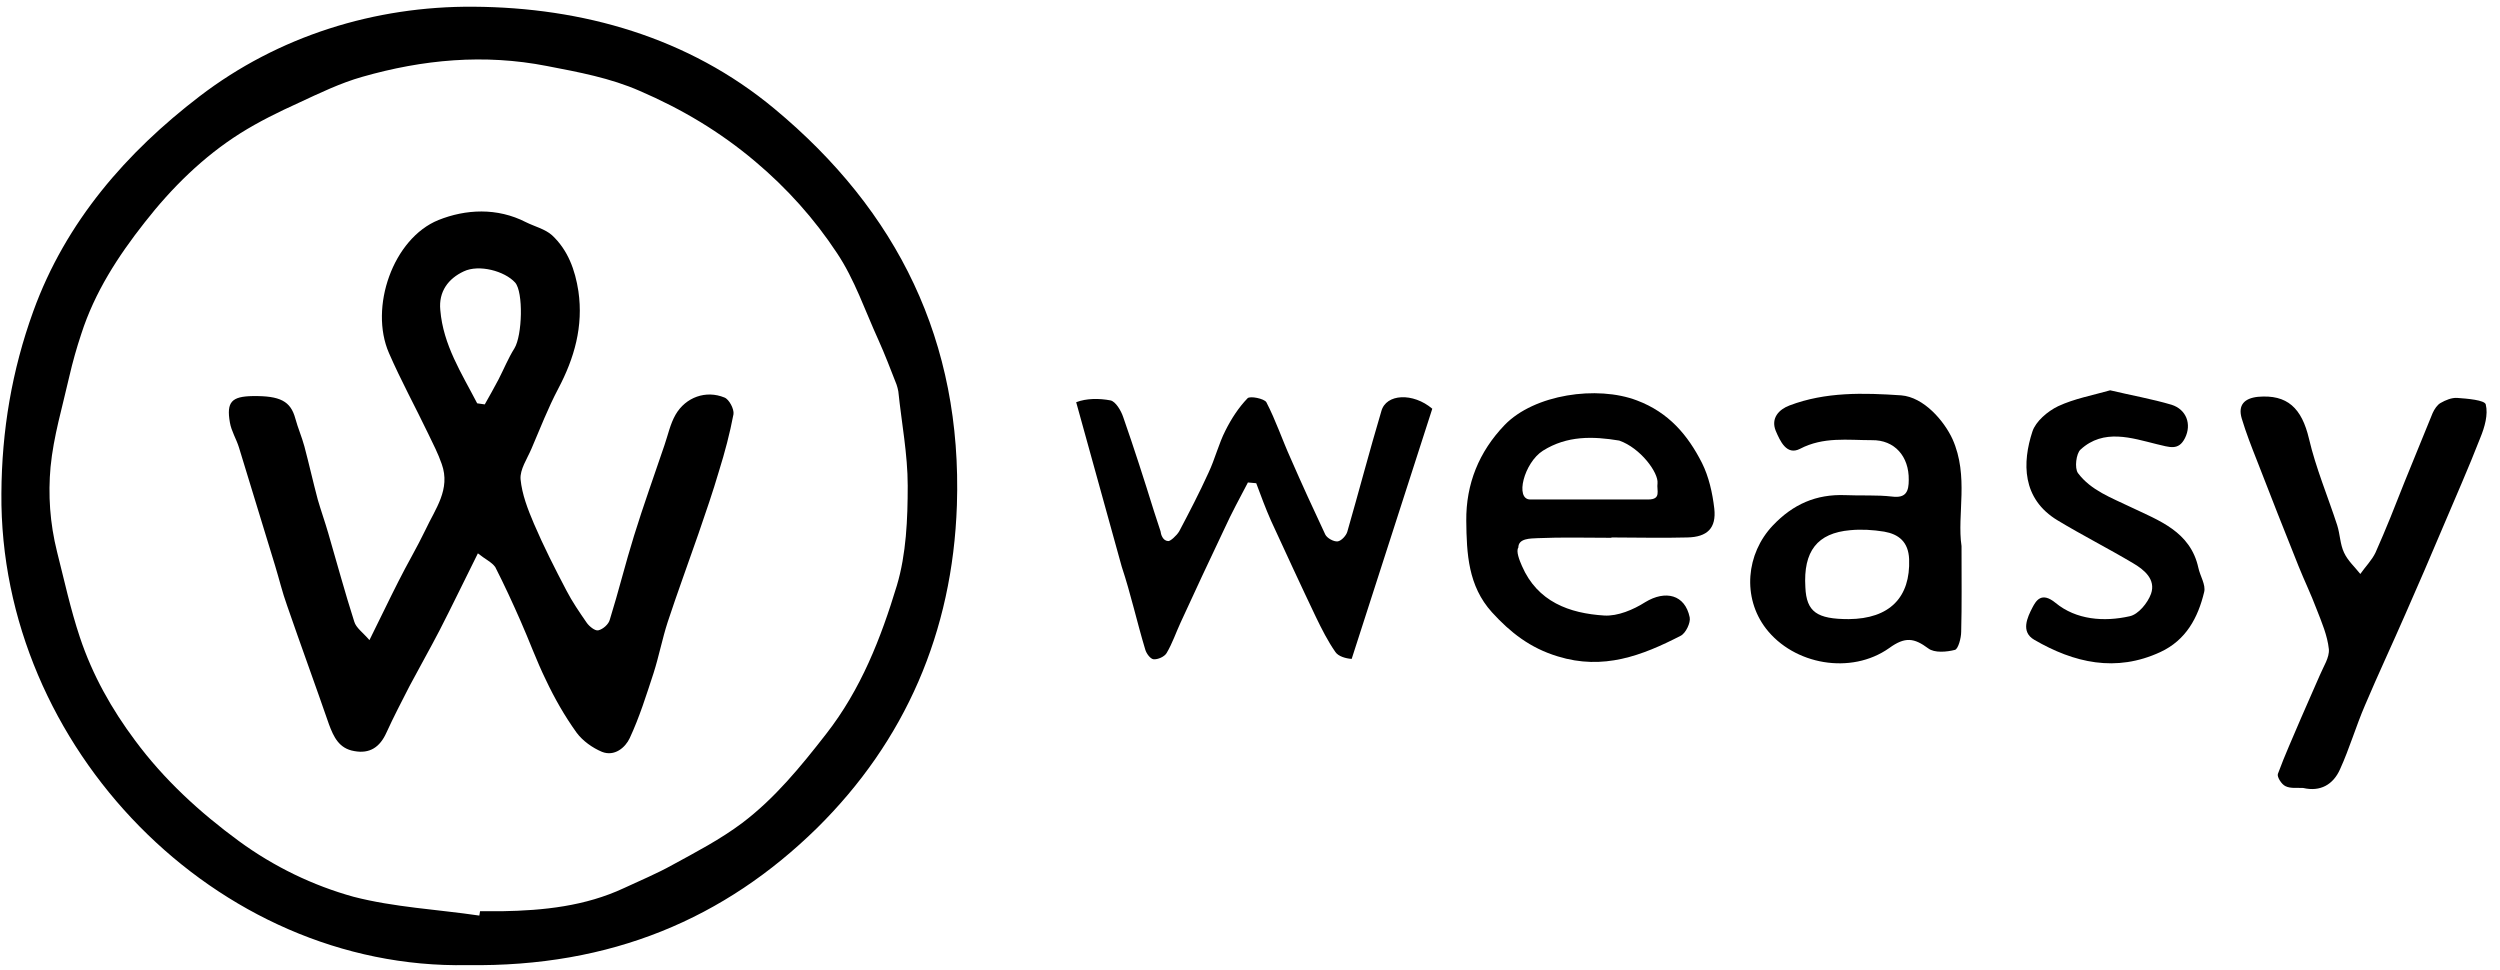<?xml version="1.0" encoding="UTF-8"?> <svg xmlns="http://www.w3.org/2000/svg" width="116" height="45" viewBox="0 0 116 45" fill="none"><g clip-path="url(#clip0_11679_38223)"><path d="M21.687 44.781C10.046 45.015 -0.036 34.682 0.065 22.89C0.082 19.971 0.552 17.187 1.541 14.453C3.051 10.276 5.886 7.055 9.257 4.472C12.914 1.671 17.393 0.278 21.973 0.312C27.022 0.345 31.936 1.721 35.929 5.042C41.649 9.789 44.651 15.845 44.4 23.444C44.199 29.331 42.001 34.38 37.908 38.423C33.631 42.617 28.363 44.881 21.687 44.781ZM22.241 42.483C22.258 42.415 22.258 42.348 22.274 42.281C22.61 42.281 22.945 42.281 23.281 42.281C25.227 42.248 27.156 42.046 28.951 41.208C29.705 40.855 30.477 40.537 31.198 40.134C32.306 39.53 33.429 38.943 34.436 38.188C35.946 37.048 37.153 35.572 38.328 34.062C39.955 31.982 40.877 29.6 41.615 27.167C42.051 25.708 42.118 24.081 42.118 22.538C42.118 21.078 41.833 19.619 41.682 18.16C41.666 18.059 41.632 17.942 41.599 17.841C41.33 17.153 41.062 16.449 40.76 15.778C40.139 14.419 39.653 12.96 38.831 11.735C37.791 10.158 36.516 8.733 35.04 7.491C33.413 6.116 31.635 5.059 29.689 4.22C28.313 3.616 26.854 3.348 25.378 3.063C22.459 2.492 19.624 2.761 16.806 3.566C15.8 3.851 14.827 4.321 13.854 4.774C12.931 5.193 12.008 5.646 11.153 6.183C9.425 7.273 7.966 8.716 6.708 10.326C5.467 11.903 4.393 13.563 3.772 15.492C3.554 16.147 3.37 16.801 3.219 17.455C2.9 18.864 2.481 20.256 2.346 21.666C2.229 22.957 2.313 24.265 2.648 25.608C2.984 26.933 3.269 28.258 3.705 29.566C4.292 31.328 5.181 32.904 6.272 34.364C7.614 36.175 9.257 37.685 11.086 39.027C12.713 40.218 14.525 41.09 16.403 41.61C18.282 42.097 20.295 42.197 22.241 42.483Z" fill="black"></path><path d="M62.718 30.573C62.449 30.556 62.097 30.456 61.963 30.254C61.611 29.751 61.325 29.181 61.057 28.627C60.352 27.151 59.665 25.658 58.977 24.165C58.725 23.595 58.507 23.008 58.289 22.421C58.155 22.404 58.038 22.404 57.903 22.387C57.534 23.092 57.149 23.796 56.813 24.534C56.125 25.977 55.454 27.419 54.783 28.879C54.565 29.349 54.398 29.852 54.129 30.305C54.029 30.472 53.727 30.607 53.525 30.59C53.374 30.573 53.19 30.321 53.139 30.137C52.754 28.862 52.468 27.554 52.049 26.296L49.935 18.663C50.405 18.479 51.009 18.479 51.529 18.579C51.764 18.63 52.016 19.049 52.116 19.351C52.62 20.794 53.089 22.253 53.542 23.712L53.849 24.652C53.864 24.797 53.953 25.091 54.196 25.105C54.28 25.138 54.599 24.853 54.716 24.652C55.186 23.763 55.656 22.857 56.075 21.934C56.377 21.297 56.545 20.592 56.863 19.972C57.132 19.435 57.467 18.915 57.887 18.479C58.004 18.361 58.658 18.495 58.759 18.663C59.195 19.502 59.497 20.408 59.883 21.263C60.403 22.454 60.94 23.628 61.493 24.803C61.577 24.97 61.879 25.138 62.063 25.121C62.231 25.105 62.466 24.853 62.516 24.669C63.053 22.806 63.539 20.945 64.093 19.083C64.311 18.261 65.569 18.21 66.458 18.965L62.718 30.573Z" fill="black"></path><path d="M74.779 24.954C73.638 24.954 72.481 24.921 71.34 24.971C71.021 24.988 70.451 24.971 70.451 25.407C70.334 25.575 70.501 25.994 70.619 26.263C71.34 27.923 72.816 28.46 74.443 28.561C75.064 28.595 75.785 28.293 76.339 27.94C77.278 27.37 78.184 27.588 78.402 28.645C78.452 28.896 78.218 29.383 77.983 29.5C76.188 30.423 74.393 31.111 72.279 30.456C71.005 30.071 70.082 29.349 69.227 28.41C68.119 27.185 68.052 25.693 68.035 24.166C68.019 22.455 68.623 20.962 69.814 19.721C71.189 18.295 74.108 17.876 75.953 18.58C77.429 19.134 78.318 20.191 78.972 21.482C79.291 22.119 79.459 22.874 79.543 23.596C79.643 24.502 79.224 24.921 78.285 24.938C77.111 24.971 75.936 24.938 74.762 24.938C74.779 24.954 74.779 24.954 74.779 24.954ZM76.473 23.176C77.103 23.176 76.859 22.757 76.909 22.422C76.959 21.935 76.123 20.788 75.131 20.442C73.906 20.241 72.716 20.207 71.592 20.912C70.719 21.465 70.276 23.176 71.005 23.176C72.783 23.176 74.477 23.176 76.473 23.176Z" fill="black"></path><path d="M106.868 36.562C106.583 36.545 106.281 36.596 106.046 36.478C105.862 36.395 105.644 36.042 105.694 35.908C106.013 35.036 106.399 34.197 106.751 33.358C107.035 32.687 107.355 32 107.64 31.329C107.808 30.926 108.093 30.507 108.059 30.121C107.992 29.483 107.724 28.863 107.488 28.259C107.237 27.588 106.919 26.934 106.65 26.263C105.995 24.636 105.359 23.009 104.721 21.365C104.47 20.727 104.218 20.09 104.017 19.419C103.832 18.798 104.133 18.479 104.771 18.412C106.13 18.295 106.801 18.932 107.137 20.358C107.455 21.717 108.008 23.025 108.445 24.367C108.579 24.787 108.579 25.256 108.764 25.642C108.932 26.011 109.266 26.313 109.519 26.632C109.753 26.296 110.055 25.994 110.223 25.642C110.71 24.552 111.146 23.445 111.581 22.338C112.017 21.281 112.437 20.224 112.874 19.167C112.957 18.983 113.092 18.781 113.243 18.698C113.477 18.563 113.763 18.446 114.014 18.463C114.483 18.496 115.289 18.563 115.339 18.765C115.457 19.234 115.289 19.822 115.088 20.308C114.534 21.734 113.914 23.126 113.326 24.518C112.773 25.827 112.203 27.152 111.632 28.443C111.012 29.869 110.341 31.295 109.737 32.721C109.317 33.694 109.015 34.734 108.579 35.69C108.261 36.411 107.657 36.747 106.868 36.562Z" fill="black"></path><path d="M91.015 25.339C91.015 26.866 91.032 28.09 90.999 29.315C90.999 29.6 90.864 30.103 90.713 30.153C90.328 30.254 89.757 30.304 89.472 30.086C88.818 29.6 88.398 29.533 87.66 30.07C85.882 31.328 83.232 30.841 81.94 29.164C80.833 27.721 81.018 25.691 82.259 24.383C83.198 23.393 84.272 22.924 85.614 22.974C86.335 23.008 87.073 22.957 87.795 23.041C88.449 23.125 88.566 22.789 88.566 22.269C88.583 21.179 87.912 20.407 86.855 20.424C85.731 20.424 84.607 20.256 83.517 20.827C82.896 21.145 82.595 20.458 82.393 19.988C82.158 19.401 82.544 18.998 83.031 18.814C84.708 18.176 86.469 18.227 88.214 18.344C89.271 18.428 90.21 19.535 90.596 20.374C91.368 22.102 90.797 23.88 91.015 25.339ZM85.782 28.727C87.677 28.711 88.65 27.721 88.583 25.943C88.549 25.138 88.097 24.786 87.425 24.668C86.906 24.584 86.369 24.551 85.849 24.601C84.322 24.735 83.668 25.574 83.769 27.251C83.819 28.392 84.306 28.727 85.782 28.727Z" fill="black"></path><path d="M97.911 18.11C98.9 18.345 99.856 18.513 100.762 18.781C101.451 19 101.702 19.687 101.384 20.325C101.082 20.929 100.662 20.744 100.075 20.61C98.918 20.325 97.609 19.872 96.536 20.861C96.334 21.046 96.251 21.717 96.418 21.952C97.022 22.757 97.962 23.092 98.867 23.529C100.158 24.149 101.635 24.652 102.004 26.347C102.087 26.733 102.356 27.135 102.273 27.471C101.987 28.662 101.433 29.702 100.242 30.255C98.18 31.211 96.234 30.758 94.388 29.685C93.751 29.316 94.07 28.645 94.304 28.192C94.472 27.873 94.724 27.437 95.378 27.974C96.334 28.762 97.625 28.863 98.816 28.594C99.22 28.511 99.656 27.974 99.807 27.554C100.042 26.884 99.487 26.43 98.967 26.128C97.811 25.441 96.62 24.837 95.479 24.149C93.801 23.143 93.835 21.449 94.304 20.023C94.456 19.553 95.009 19.083 95.495 18.849C96.251 18.496 97.089 18.345 97.911 18.11Z" fill="black"></path><path d="M22.174 25.675C21.537 26.95 20.983 28.107 20.396 29.248C19.944 30.12 19.457 30.976 19.004 31.831C18.635 32.553 18.266 33.257 17.93 33.995C17.629 34.666 17.159 34.985 16.438 34.85C15.733 34.733 15.482 34.196 15.264 33.609C14.626 31.764 13.955 29.936 13.318 28.09C13.1 27.487 12.949 26.849 12.764 26.245C12.211 24.417 11.64 22.588 11.087 20.76C10.969 20.374 10.734 20.005 10.667 19.603C10.5 18.647 10.751 18.395 11.724 18.378C12.999 18.361 13.485 18.613 13.703 19.418C13.821 19.854 14.005 20.274 14.123 20.71C14.341 21.532 14.525 22.354 14.743 23.176C14.894 23.696 15.079 24.216 15.23 24.736C15.633 26.111 16.002 27.487 16.438 28.845C16.521 29.131 16.84 29.349 17.142 29.701C17.629 28.728 18.048 27.839 18.484 26.983C18.887 26.178 19.356 25.39 19.742 24.585C20.195 23.612 20.916 22.706 20.497 21.532C20.329 21.045 20.094 20.592 19.876 20.139C19.273 18.881 18.602 17.657 18.048 16.382C17.125 14.268 18.233 11.065 20.346 10.209C21.604 9.706 23.064 9.622 24.405 10.31C24.808 10.511 25.294 10.628 25.613 10.914C26.351 11.601 26.687 12.524 26.838 13.514C27.073 15.141 26.653 16.617 25.898 18.043C25.429 18.932 25.06 19.888 24.657 20.827C24.456 21.297 24.12 21.783 24.154 22.236C24.221 22.941 24.489 23.628 24.774 24.299C25.227 25.356 25.747 26.38 26.284 27.403C26.553 27.923 26.888 28.409 27.224 28.896C27.341 29.064 27.609 29.282 27.76 29.248C27.978 29.198 28.247 28.963 28.297 28.745C28.7 27.453 29.018 26.145 29.421 24.853C29.857 23.444 30.36 22.052 30.83 20.659C30.998 20.173 31.098 19.67 31.35 19.234C31.82 18.428 32.759 18.093 33.615 18.445C33.833 18.529 34.068 18.982 34.034 19.217C33.866 20.106 33.631 20.995 33.363 21.85C33.078 22.823 32.742 23.796 32.407 24.769C31.937 26.128 31.434 27.487 30.981 28.862C30.73 29.634 30.578 30.439 30.327 31.227C29.991 32.251 29.673 33.274 29.22 34.247C29.018 34.683 28.515 35.119 27.928 34.884C27.492 34.7 27.039 34.381 26.754 33.995C26.2 33.224 25.731 32.401 25.328 31.546C24.892 30.657 24.556 29.718 24.154 28.812C23.785 27.973 23.399 27.134 22.98 26.312C22.812 26.078 22.527 25.96 22.174 25.675ZM22.141 18.714C22.258 18.73 22.376 18.747 22.493 18.764C22.711 18.378 22.929 17.992 23.131 17.607C23.382 17.12 23.584 16.617 23.869 16.164C24.238 15.56 24.288 13.547 23.902 13.111C23.416 12.574 22.225 12.256 21.52 12.591C20.799 12.927 20.346 13.53 20.43 14.386C20.564 16.013 21.42 17.321 22.141 18.714Z" fill="black"></path></g><defs><clipPath id="clip0_11679_38223"><rect width="115.541" height="45" fill="white"></rect></clipPath></defs></svg> 